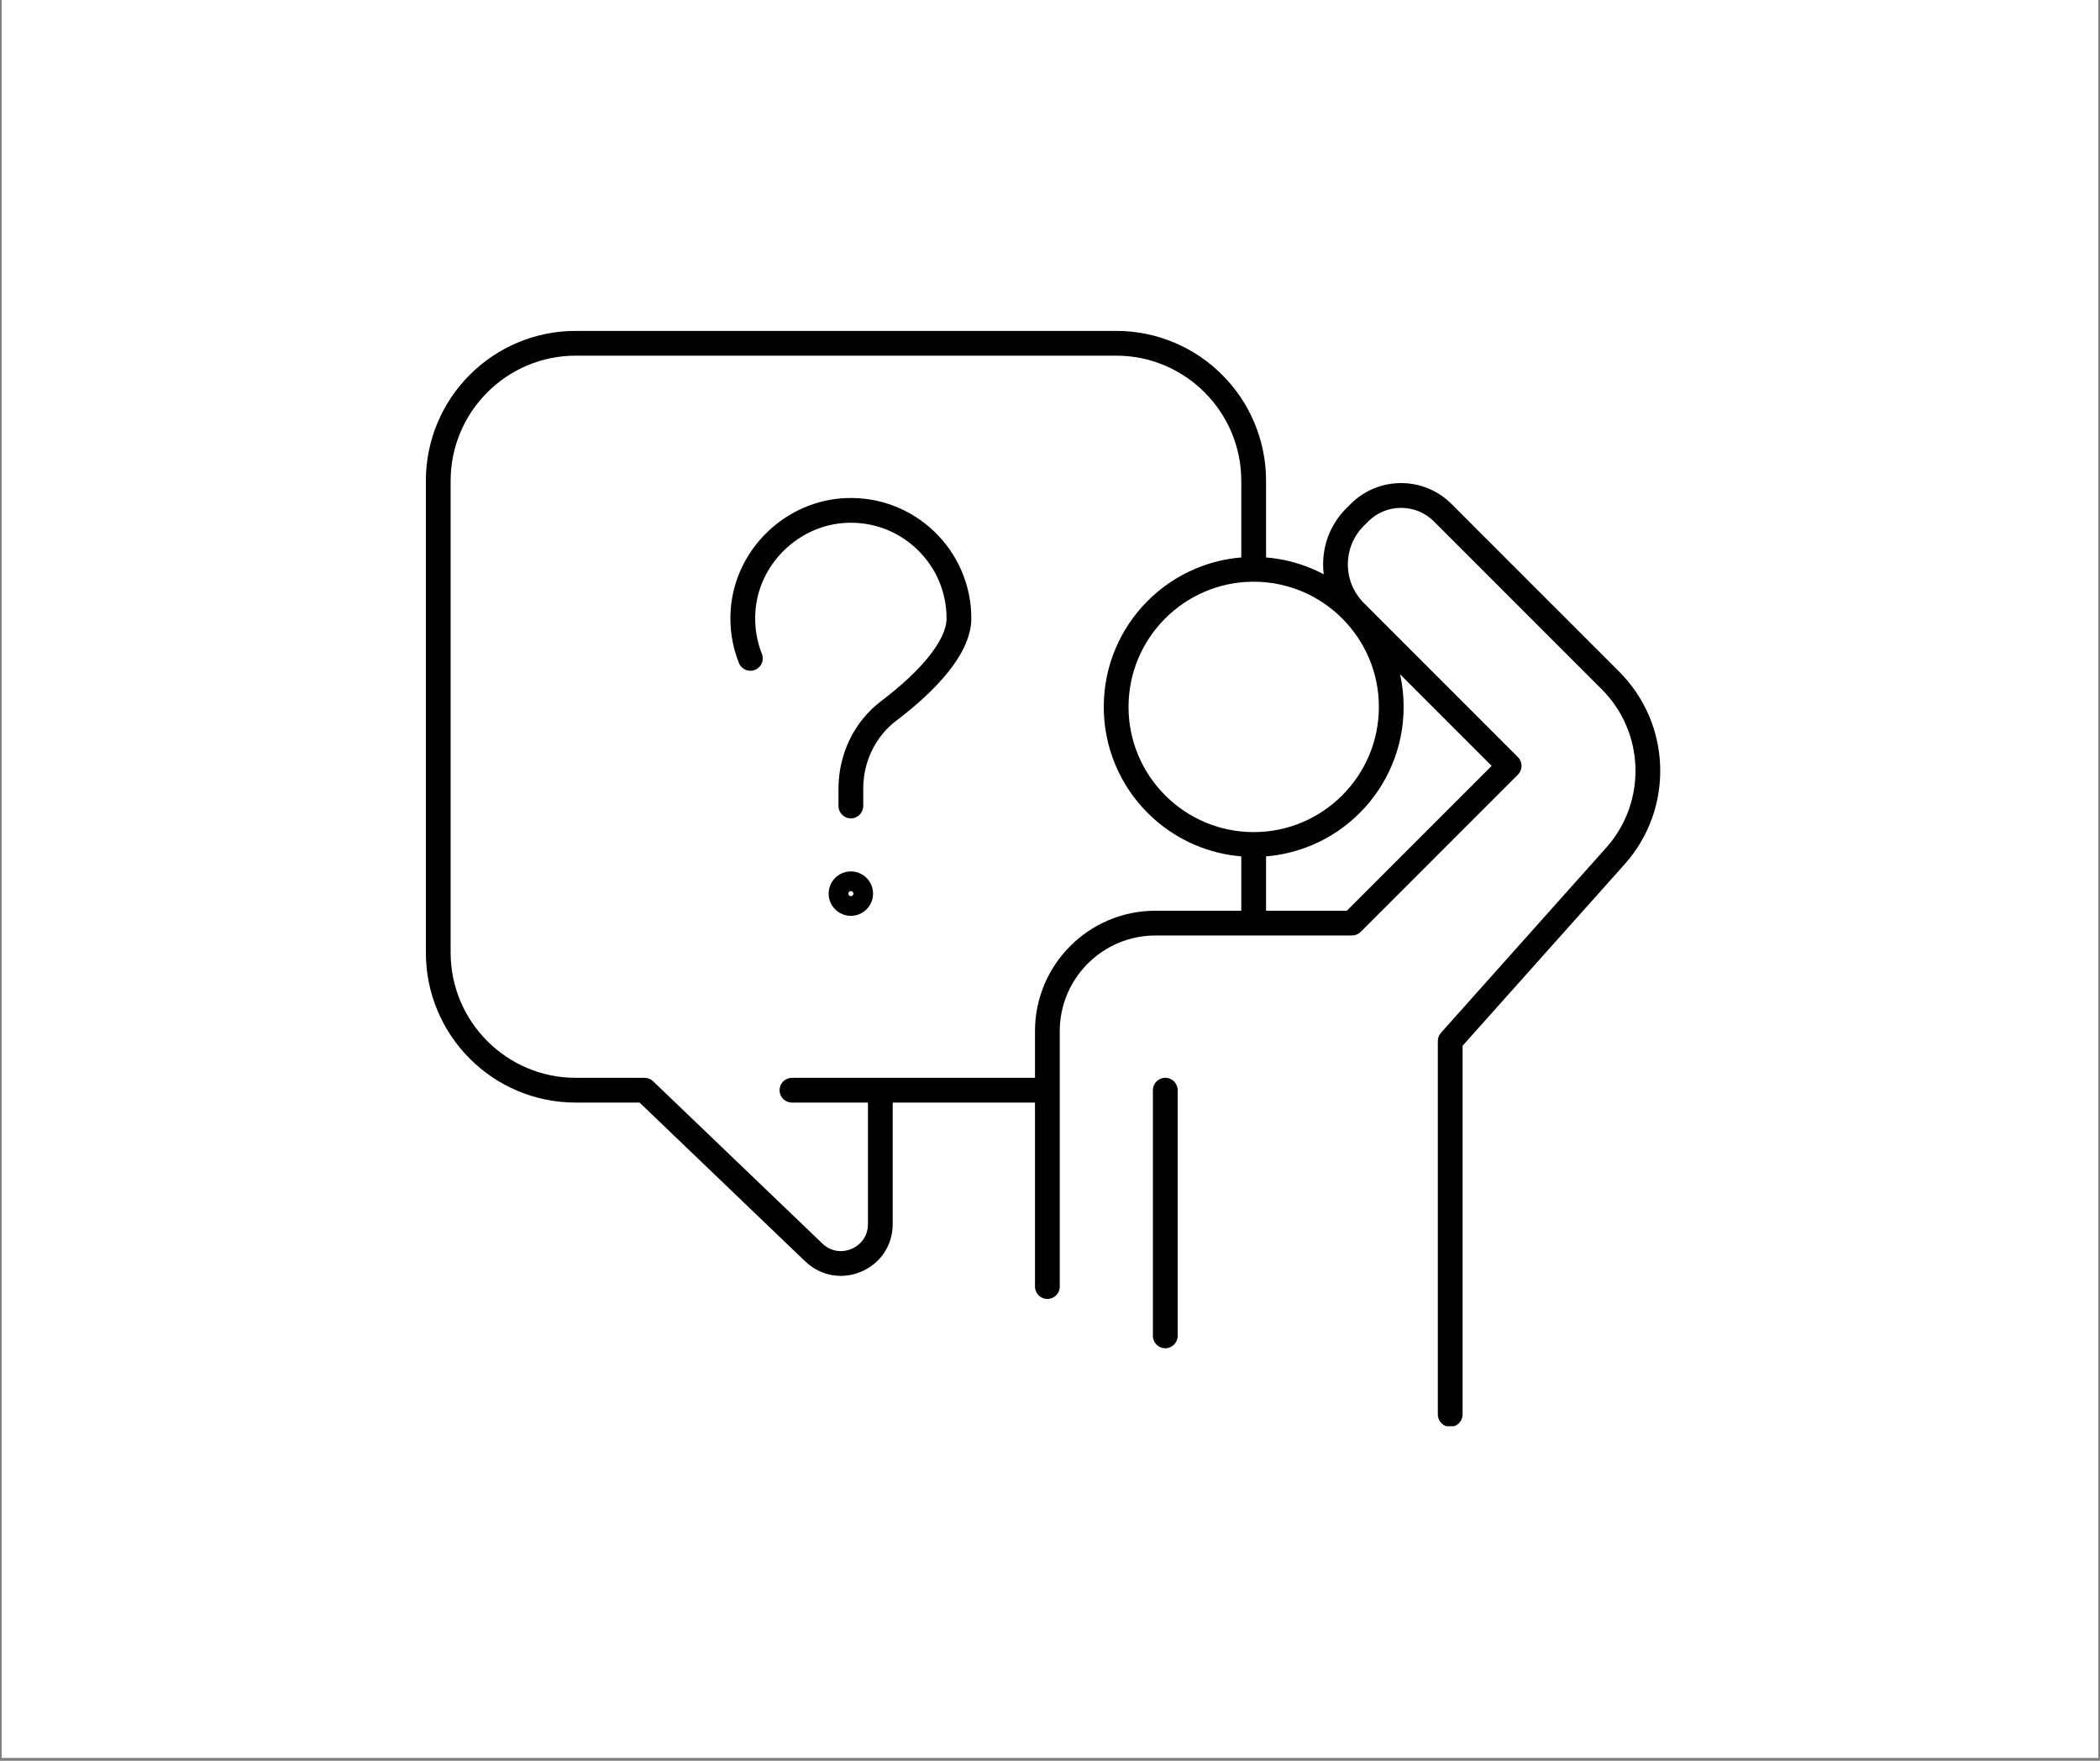 <svg xmlns="http://www.w3.org/2000/svg" xmlns:xlink="http://www.w3.org/1999/xlink" width="940" zoomAndPan="magnify" viewBox="0 0 705 591" height="788" preserveAspectRatio="xMidYMid meet" version="1.2"><rect x="0" y="0" width="705" height="591" fill="#808080" stroke="none"/><defs><clipPath id="f577412993"><path d="M 0.594 0 L 704.402 0 L 704.402 590 L 0.594 590 Z M 0.594 0 "/></clipPath><clipPath id="11f556c174"><path d="M 142.895 111.07 L 558 111.07 L 558 478.699 L 142.895 478.699 Z M 142.895 111.07 "/></clipPath></defs><g id="51f5b3baa3"><g clip-rule="nonzero" clip-path="url(#f577412993)"><path style=" stroke:none;fill-rule:nonzero;fill:#ffffff;fill-opacity:1;" d="M 0.594 0 L 704.406 0 L 704.406 590 L 0.594 590 Z M 0.594 0 "/><path style=" stroke:none;fill-rule:nonzero;fill:#ffffff;fill-opacity:1;" d="M 0.594 0 L 704.406 0 L 704.406 590 L 0.594 590 Z M 0.594 0 "/></g><g clip-rule="nonzero" clip-path="url(#11f556c174)"><path style=" stroke:none;fill-rule:nonzero;fill:#000000;fill-opacity:1;" d="M 543.602 225.469 L 487.297 169.164 C 482.773 164.641 476.762 162.148 470.363 162.148 C 463.965 162.148 457.949 164.641 453.43 169.164 L 452.48 170.109 C 447.234 175.094 444.293 181.82 444.191 189.059 C 444.172 190.305 444.242 191.539 444.391 192.754 C 443.117 192.082 441.816 191.457 440.48 190.895 C 435.543 188.805 430.359 187.535 425.031 187.105 L 425.031 161.406 C 425.031 154.609 423.699 148.016 421.074 141.805 C 418.539 135.812 414.914 130.43 410.293 125.809 C 405.676 121.188 400.293 117.559 394.301 115.023 C 388.098 112.398 381.508 111.066 374.719 111.066 L 193.281 111.066 C 186.492 111.066 179.902 112.398 173.695 115.023 C 167.703 117.559 162.324 121.184 157.707 125.809 C 153.086 130.43 149.457 135.812 146.926 141.805 C 144.301 148.016 142.969 154.609 142.969 161.406 L 142.969 319.738 C 142.969 326.527 144.301 333.117 146.926 339.324 C 149.457 345.316 153.086 350.703 157.703 355.324 C 162.324 359.949 167.703 363.578 173.695 366.113 C 179.902 368.742 186.492 370.074 193.281 370.074 L 214.715 370.074 L 270.336 423.391 C 273.668 426.578 277.898 428.246 282.242 428.246 C 284.551 428.246 286.895 427.773 289.152 426.809 C 295.656 424.031 299.695 417.922 299.695 410.855 L 299.695 370.074 L 347.461 370.074 L 347.461 431.836 C 347.461 434.129 349.324 435.992 351.617 435.992 C 353.914 435.992 355.773 434.129 355.773 431.836 L 355.773 346.121 C 355.773 328.406 370.184 313.992 387.902 313.992 L 420.613 313.992 C 420.699 314 420.785 314.004 420.875 314.004 C 420.961 314.004 421.047 314 421.133 313.992 L 453.871 313.992 C 454.973 313.992 456.031 313.555 456.809 312.777 L 509.586 260 C 511.207 258.379 511.207 255.746 509.586 254.125 L 457.867 202.395 C 454.336 198.863 452.43 194.168 452.5 189.176 C 452.57 184.18 454.609 179.539 458.238 176.109 C 458.266 176.082 458.293 176.055 458.32 176.027 L 459.305 175.039 C 462.258 172.086 466.188 170.461 470.363 170.461 C 474.539 170.461 478.465 172.086 481.418 175.043 L 537.727 231.348 C 552.234 245.859 552.895 269.215 539.23 284.52 L 483.754 346.652 C 483.074 347.414 482.699 348.398 482.699 349.418 L 482.699 474.762 C 482.699 477.055 484.559 478.918 486.855 478.918 C 489.148 478.918 491.012 477.055 491.012 474.762 L 491.012 351.004 L 545.43 290.059 C 562.027 271.465 561.227 243.094 543.602 225.469 Z M 462.91 237.27 C 462.91 260.395 444.133 279.219 421.023 279.293 C 420.973 279.289 420.926 279.289 420.875 279.289 C 420.824 279.289 420.777 279.289 420.73 279.293 C 397.629 279.207 378.863 260.391 378.863 237.27 C 378.863 214.188 397.566 195.398 420.617 195.25 C 420.699 195.258 420.785 195.262 420.875 195.262 C 420.961 195.262 421.047 195.258 421.137 195.25 C 444.191 195.387 462.91 214.184 462.91 237.27 Z M 372.16 308.859 C 367.344 310.898 363.02 313.812 359.305 317.527 C 355.594 321.238 352.68 325.562 350.641 330.379 C 348.531 335.367 347.461 340.664 347.461 346.121 L 347.461 361.766 L 295.543 361.766 C 295.539 361.766 295.539 361.766 295.539 361.766 C 295.535 361.766 295.535 361.766 295.535 361.766 L 265.867 361.766 C 263.57 361.766 261.711 363.625 261.711 365.922 C 261.711 368.215 263.57 370.074 265.867 370.074 L 291.383 370.074 L 291.383 410.855 C 291.383 414.59 289.328 417.699 285.891 419.168 C 282.449 420.637 278.781 419.969 276.086 417.387 L 219.262 362.922 C 218.488 362.18 217.457 361.766 216.387 361.766 L 193.281 361.766 C 170.121 361.766 151.281 342.91 151.281 319.738 L 151.281 161.406 C 151.281 138.23 170.121 119.375 193.281 119.375 L 374.719 119.375 C 397.875 119.375 416.719 138.23 416.719 161.406 L 416.719 187.105 C 411.395 187.539 406.223 188.809 401.293 190.895 C 395.297 193.43 389.914 197.059 385.293 201.68 C 380.672 206.301 377.043 211.684 374.508 217.676 C 371.883 223.887 370.551 230.477 370.551 237.27 C 370.551 244.062 371.883 250.656 374.508 256.863 C 377.043 262.859 380.672 268.242 385.293 272.863 C 389.914 277.484 395.297 281.113 401.293 283.648 C 406.223 285.734 411.395 287 416.719 287.434 L 416.719 305.684 L 387.902 305.684 C 382.441 305.68 377.148 306.75 372.16 308.859 Z M 452.148 305.68 L 425.031 305.68 L 425.031 287.438 C 430.359 287.004 435.543 285.734 440.48 283.648 C 446.473 281.113 451.855 277.484 456.477 272.863 C 461.098 268.242 464.727 262.859 467.262 256.863 C 469.887 250.656 471.219 244.062 471.219 237.27 C 471.219 233.547 470.82 229.883 470.023 226.309 L 500.77 257.062 Z M 452.148 305.68 "/></g><path style=" stroke:none;fill-rule:nonzero;fill:#000000;fill-opacity:1;" d="M 391.199 361.754 C 388.902 361.754 387.043 363.617 387.043 365.91 L 387.043 448.387 C 387.043 450.68 388.902 452.543 391.199 452.543 C 393.496 452.543 395.355 450.68 395.355 448.387 L 395.355 365.91 C 395.355 363.617 393.496 361.754 391.199 361.754 Z M 391.199 361.754 "/><path style=" stroke:none;fill-rule:nonzero;fill:#000000;fill-opacity:1;" d="M 313.691 178.449 C 309.82 174.723 305.328 171.844 300.34 169.898 C 295.16 167.879 289.691 166.965 284.074 167.176 C 274.277 167.547 264.91 171.57 257.691 178.504 C 250.465 185.441 246.074 194.641 245.328 204.41 C 244.852 210.668 245.766 216.762 248.055 222.52 C 248.902 224.652 251.32 225.691 253.453 224.844 C 255.586 223.996 256.625 221.582 255.777 219.449 C 253.961 214.879 253.234 210.031 253.617 205.043 C 254.836 189.078 268.352 176.09 284.391 175.48 C 293.219 175.145 301.582 178.328 307.926 184.438 C 314.277 190.551 317.773 198.773 317.773 207.586 C 317.773 211.141 315.645 215.648 311.613 220.625 C 307.852 225.27 302.418 230.324 295.902 235.246 C 291.414 238.633 287.727 243.133 285.238 248.254 C 282.789 253.301 281.492 258.957 281.492 264.617 L 281.492 270.531 C 281.492 272.824 283.352 274.688 285.648 274.688 C 287.941 274.688 289.805 272.824 289.805 270.531 L 289.805 264.617 C 289.805 255.629 293.957 247.129 300.91 241.879 C 307.957 236.559 313.891 231.02 318.074 225.855 C 323.391 219.293 326.086 213.145 326.086 207.586 C 326.086 201.992 324.965 196.574 322.754 191.484 C 320.617 186.566 317.57 182.184 313.691 178.449 Z M 313.691 178.449 "/><path style=" stroke:none;fill-rule:nonzero;fill:#000000;fill-opacity:1;" d="M 285.645 292.488 C 281.535 292.488 278.191 295.832 278.191 299.941 C 278.191 304.051 281.535 307.395 285.645 307.395 C 289.758 307.395 293.102 304.051 293.102 299.941 C 293.102 295.832 289.758 292.488 285.645 292.488 Z M 285.645 300.801 C 285.172 300.801 284.789 300.414 284.789 299.941 C 284.789 299.469 285.172 299.086 285.645 299.086 C 286.117 299.086 286.504 299.469 286.504 299.941 C 286.504 300.414 286.117 300.801 285.645 300.801 Z M 285.645 300.801 "/></g></svg>